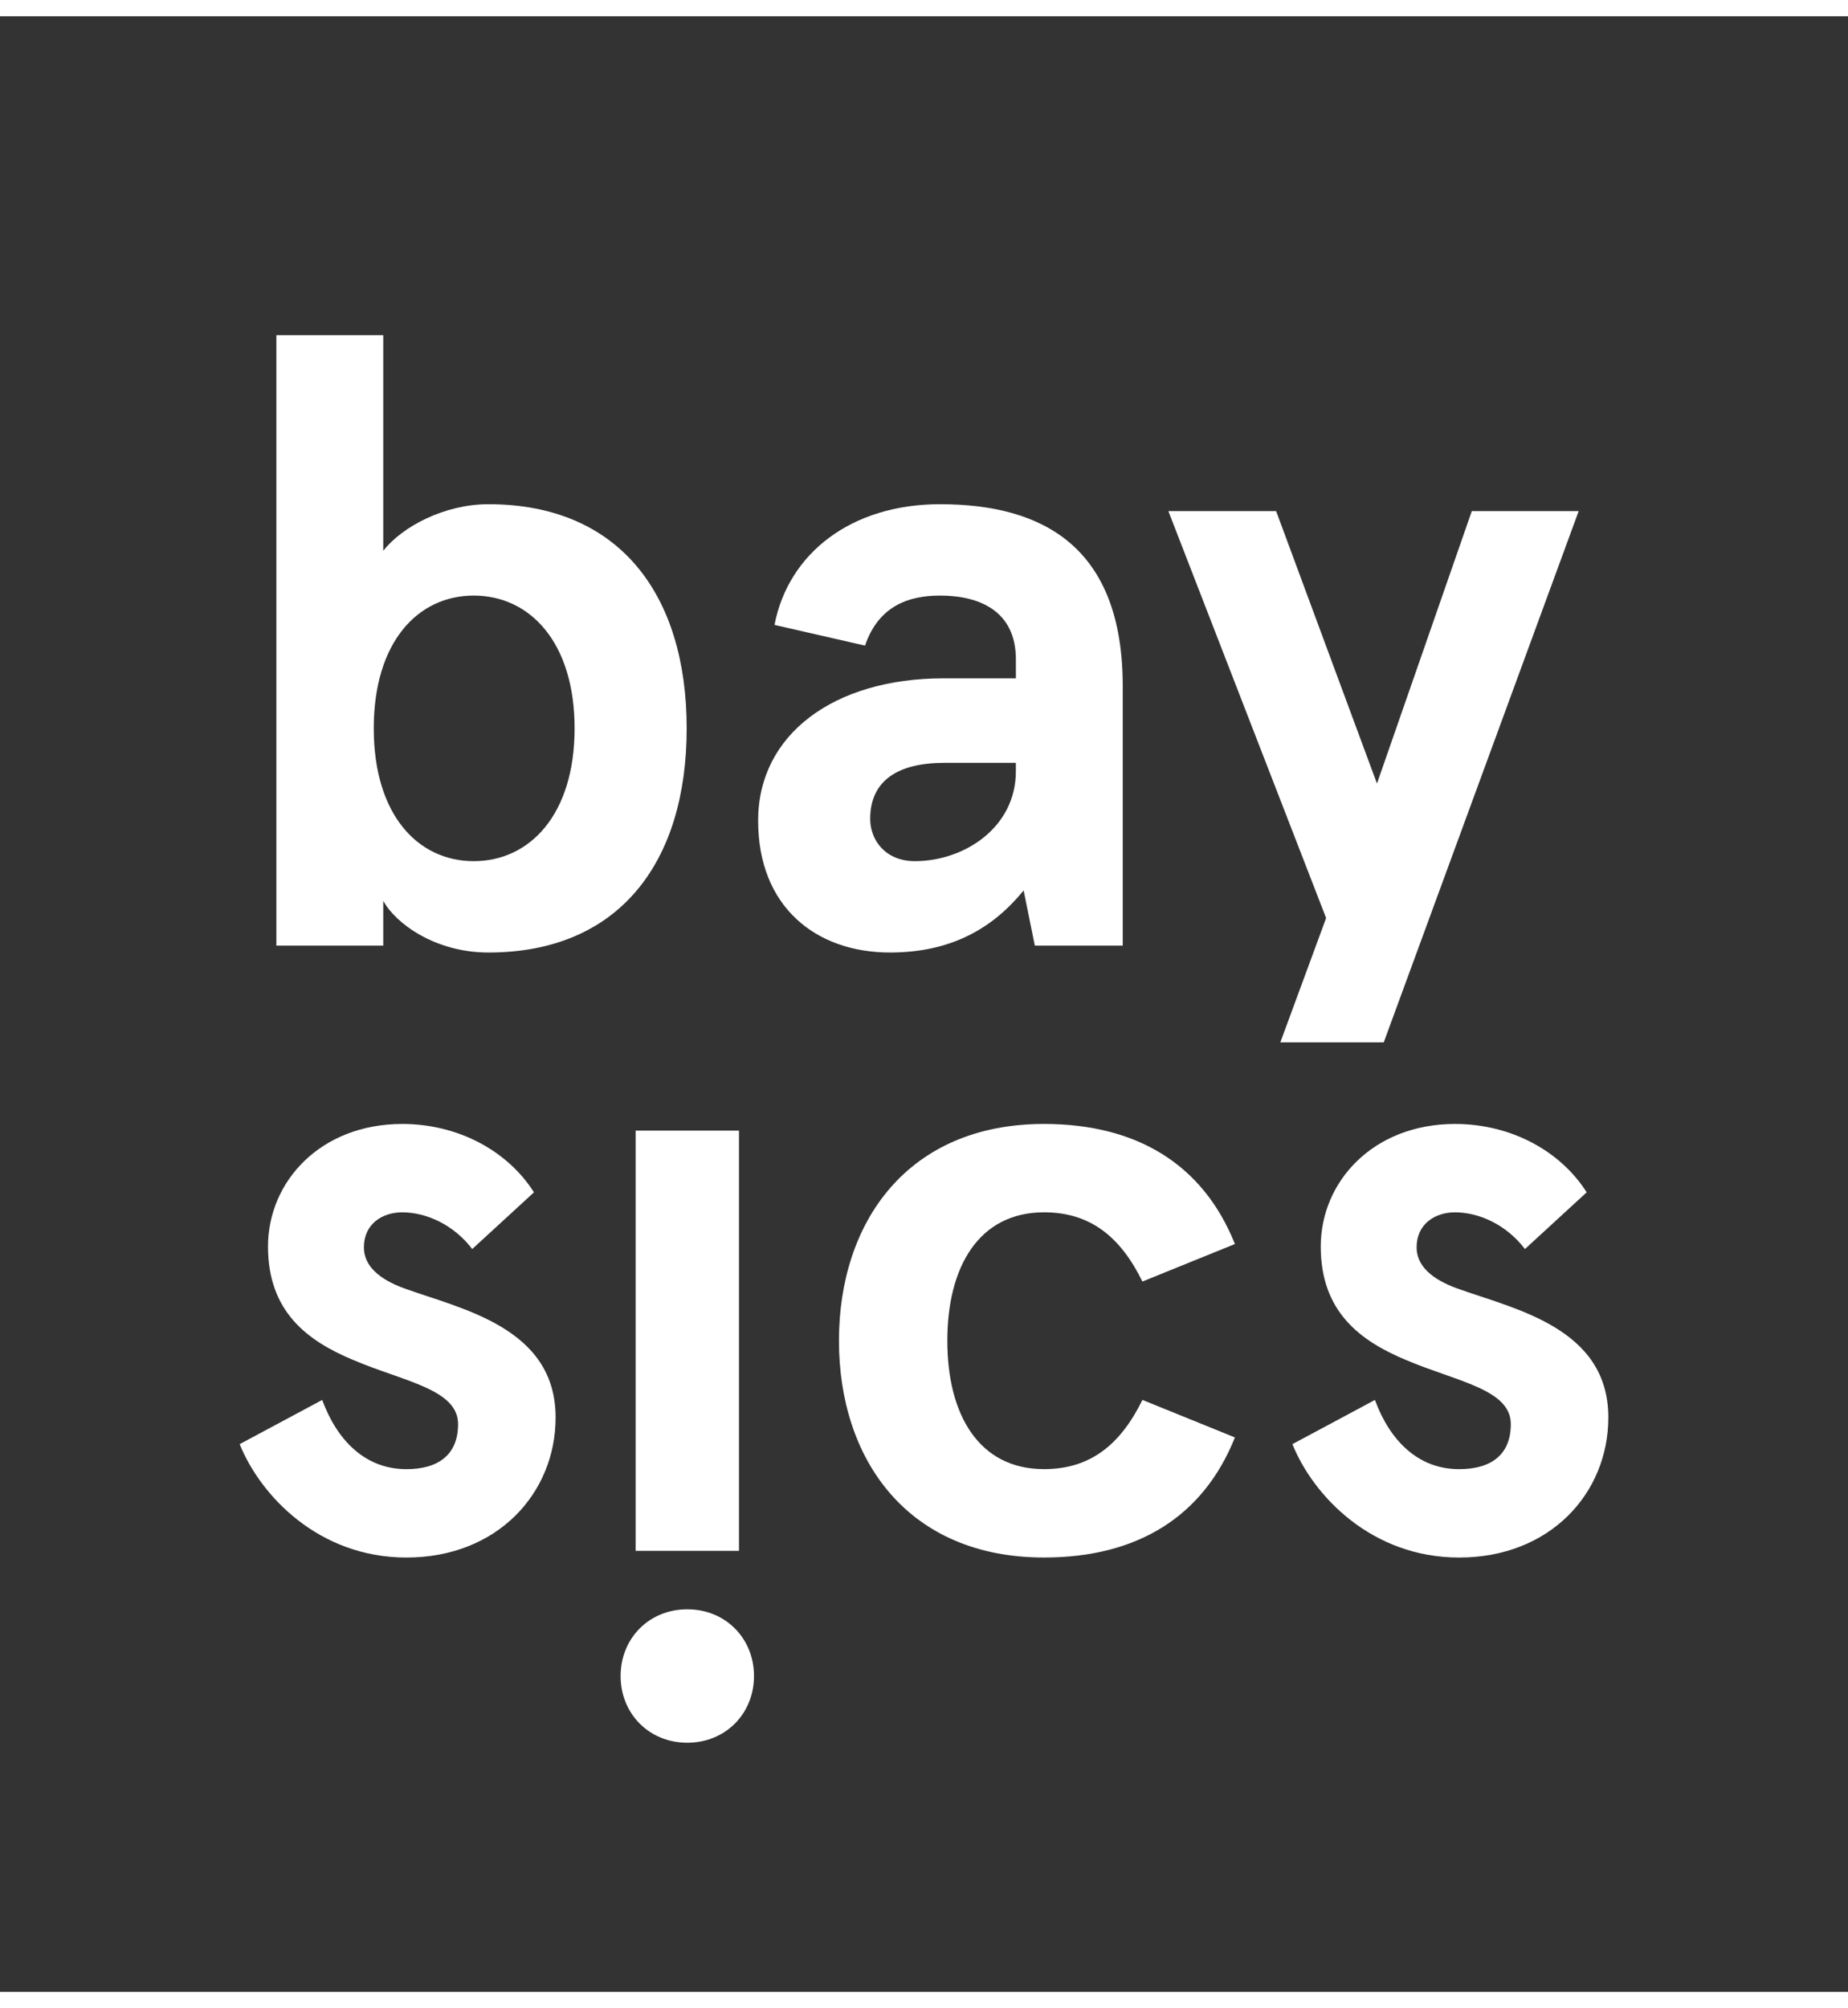<?xml version="1.0" encoding="utf-8"?>
<!-- Generator: Adobe Illustrator 16.0.0, SVG Export Plug-In . SVG Version: 6.00 Build 0)  -->
<!DOCTYPE svg PUBLIC "-//W3C//DTD SVG 1.1//EN" "http://www.w3.org/Graphics/SVG/1.1/DTD/svg11.dtd">
<svg version="1.1" id="Layer_1" xmlns="http://www.w3.org/2000/svg" xmlns:xlink="http://www.w3.org/1999/xlink" x="0px" y="0px"
	 width="307.564px" height="334.176px" viewBox="0 0 307.564 334.176" enable-background="new 0 0 307.564 334.176"
	 xml:space="preserve">
<rect x="0" y="0" width="307.564" height="334.176" fill="#333333" stroke="none"/>
<g>
	<path fill="#FFFFFF" d="M81.284,158.503c-8.893,0-15.491-4.88-17.499-8.606v7.458H45.996V55.783h17.789V91.65
		c3.151-4.017,10.186-7.748,17.499-7.748c21.809,0,33,15.063,33,37.302C114.284,143.438,103.093,158.503,81.284,158.503
		L81.284,158.503z M78.846,99.107c-9.326,0-16.641,7.748-16.641,22.096c0,14.347,7.313,22.095,16.641,22.095
		c9.326,0,16.784-7.748,16.784-22.095C95.631,106.855,88.172,99.107,78.846,99.107L78.846,99.107z"/>
	<path fill="#FFFFFF" d="M128.901,103.988c2.294-11.908,12.77-20.087,27.546-20.087c17.215,0,30.411,7.175,30.411,30.271v43.182
		h-14.632l-1.862-9.183c-5.021,6.17-11.908,10.331-22.239,10.331c-12.339,0-21.95-7.604-21.95-21.949
		c0-14.348,12.63-23.674,30.848-23.674h12.05v-3.156c0-8.033-6.024-10.616-12.623-10.616c-5.021,0-10.187,1.579-12.483,8.323
		L128.901,103.988L128.901,103.988z M152.286,143.297c8.177,0,16.783-5.595,16.783-14.921v-1.435h-11.903
		c-7.607,0-12.339,2.867-12.339,9.322C144.827,139.71,147.265,143.297,152.286,143.297L152.286,143.297z"/>
	<polygon fill="#FFFFFF" points="212.387,85.05 229.171,130.385 244.952,85.05 262.741,85.05 230.299,173.453 213.085,173.453 
		220.708,152.764 194.453,85.05 	"/>
	<path fill="#FFFFFF" d="M88.867,198.407l-10.271,9.435c-3.188-4.163-7.769-6.105-11.653-6.105c-3.327,0-6.381,1.942-6.381,5.826
		c0,3.054,2.497,5.274,6.657,6.803c9.574,3.468,25.252,6.517,25.252,21.503c0,12.624-9.712,23.311-24.832,23.311
		c-14.57,0-24.281-10.268-27.749-18.87l13.734-7.354c2.497,6.797,7.212,11.518,14.015,11.518c5.271,0,8.599-2.362,8.599-7.493
		c0-5.826-9.019-7.077-17.479-10.687c-7.634-3.188-14.154-8.044-14.154-18.866c0-10.82,8.744-20.396,22.338-20.396
		C76.378,187.029,84.563,191.609,88.867,198.407L88.867,198.407z"/>
	<path fill="#FFFFFF" d="M114.385,267.793c6.383,0,11.103,4.854,11.103,11.103c0,6.242-4.72,11.099-11.103,11.099
		c-6.382,0-11.097-4.854-11.097-11.099C103.288,272.648,108.003,267.793,114.385,267.793L114.385,267.793z M122.989,188.141v69.925
		h-17.202v-69.925H122.989L122.989,188.141z"/>
	<path fill="#FFFFFF" d="M205.529,239.195c-5.271,13.185-16.232,19.98-31.771,19.98c-22.754,0-34.131-16.372-34.131-36.073
		s11.377-36.073,34.131-36.073c15.537,0,26.499,6.798,31.771,19.98l-15.396,6.242c-3.608-7.354-8.604-11.518-16.372-11.518
		c-10.821,0-16.097,9.02-16.097,21.367c0,12.349,5.273,21.368,16.097,21.368c7.77,0,12.764-4.164,16.372-11.518L205.529,239.195
		L205.529,239.195z"/>
	<path fill="#FFFFFF" d="M264.072,198.407l-10.271,9.435c-3.188-4.163-7.768-6.105-11.651-6.105c-3.328,0-6.382,1.942-6.382,5.826
		c0,3.054,2.498,5.274,6.656,6.803c9.575,3.468,25.252,6.517,25.252,21.503c0,12.624-9.711,23.311-24.83,23.311
		c-14.571,0-24.281-10.268-27.75-18.87l13.734-7.354c2.497,6.797,7.212,11.518,14.016,11.518c5.271,0,8.6-2.362,8.6-7.493
		c0-5.826-9.021-7.077-17.479-10.687c-7.633-3.188-14.154-8.044-14.154-18.866c0-10.82,8.744-20.396,22.339-20.396
		C251.584,187.029,259.768,191.609,264.072,198.407L264.072,198.407z"/>
	<path fill="#FFFFFF" stroke="#FFFFFF" stroke-width="2.715" d="M0,1.357h307.564 M0,332.818h307.564"/>
</g>
</svg>
